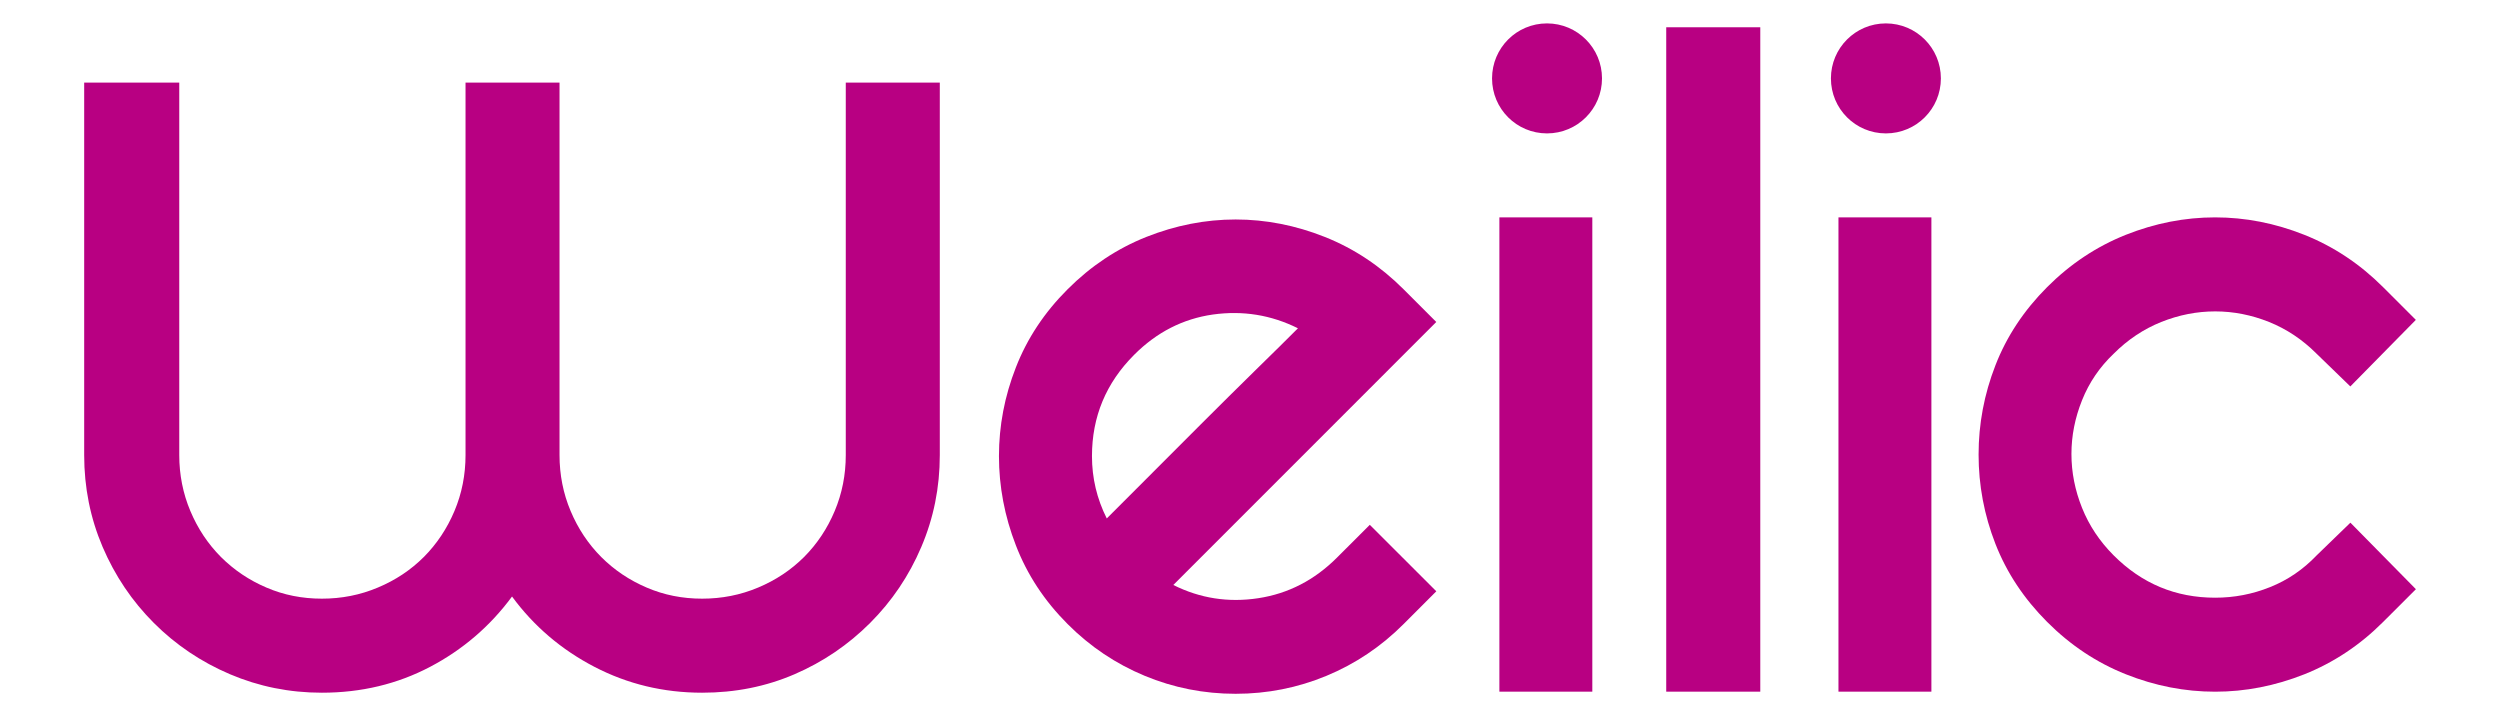 <?xml version="1.0" encoding="utf-8"?>
<!-- Generator: Adobe Illustrator 16.0.0, SVG Export Plug-In . SVG Version: 6.00 Build 0)  -->
<!DOCTYPE svg PUBLIC "-//W3C//DTD SVG 1.1//EN" "http://www.w3.org/Graphics/SVG/1.1/DTD/svg11.dtd">
<svg version="1.1" id="圖層_1" xmlns="http://www.w3.org/2000/svg" xmlns:xlink="http://www.w3.org/1999/xlink" x="0px" y="0px"
	 width="122px" height="35px" viewBox="0 0 122 35" enable-background="new 0 0 122 35" xml:space="preserve">
<g>
	<g>
		<path fill="#B80082" d="M45.862,4.03v18.179c0,1.581-0.301,3.074-0.902,4.482c-0.6,1.41-1.435,2.646-2.5,3.711
			c-1.066,1.065-2.292,1.899-3.685,2.5s-2.894,0.902-4.511,0.902c-1.89,0-3.642-0.423-5.257-1.263
			c-1.616-0.841-2.956-1.983-4.02-3.431c-1.067,1.447-2.398,2.59-3.996,3.431c-1.598,0.84-3.359,1.263-5.284,1.263
			c-1.583,0-3.076-0.303-4.485-0.902c-1.41-0.601-2.647-1.435-3.712-2.5c-1.066-1.065-1.898-2.301-2.502-3.711
			c-0.6-1.408-0.9-2.901-0.9-4.482V4.03h4.64v18.179c0,0.961,0.181,1.873,0.542,2.73s0.858,1.605,1.494,2.244
			c0.637,0.635,1.375,1.131,2.217,1.49c0.841,0.363,1.744,0.542,2.707,0.542c0.961,0,1.873-0.179,2.731-0.542
			c0.859-0.359,1.606-0.855,2.242-1.49c0.636-0.639,1.134-1.387,1.496-2.244c0.362-0.857,0.541-1.771,0.541-2.73V4.03h4.587v18.179
			c0,0.961,0.18,1.873,0.542,2.73c0.36,0.857,0.858,1.605,1.494,2.244c0.635,0.635,1.375,1.131,2.216,1.49
			c0.842,0.363,1.745,0.542,2.706,0.542c0.962,0,1.874-0.179,2.734-0.542c0.857-0.359,1.603-0.855,2.241-1.49
			c0.636-0.639,1.135-1.387,1.495-2.244c0.361-0.857,0.541-1.771,0.541-2.73V4.03H45.862z"/>
		<path fill="#B80082" d="M66.846,25.611l3.246,3.244l-1.598,1.6c-1.1,1.102-2.354,1.941-3.762,2.525
			c-1.41,0.584-2.887,0.877-4.435,0.877c-1.547,0-3.025-0.293-4.434-0.877c-1.409-0.584-2.665-1.424-3.762-2.525
			c-1.135-1.135-1.978-2.416-2.526-3.842c-0.552-1.422-0.826-2.877-0.826-4.354s0.274-2.921,0.826-4.329
			c0.548-1.41,1.391-2.682,2.526-3.815c1.133-1.134,2.414-1.985,3.838-2.552c1.426-0.565,2.879-0.852,4.358-0.852
			c1.478,0,2.931,0.286,4.354,0.852c1.425,0.566,2.707,1.418,3.841,2.552l1.598,1.598L57.258,28.547
			c1.303,0.653,2.688,0.869,4.147,0.645c1.462-0.223,2.742-0.883,3.841-1.982L66.846,25.611z M55.35,17.311
			c-1.376,1.375-2.062,3.024-2.062,4.948c0,1.068,0.239,2.079,0.722,3.041c0.411-0.413,1.037-1.039,1.882-1.882
			c0.84-0.84,1.733-1.734,2.677-2.68c0.947-0.946,1.857-1.848,2.733-2.707c0.878-0.857,1.554-1.527,2.037-2.011
			c-1.307-0.651-2.689-0.875-4.151-0.671C57.729,15.558,56.449,16.21,55.35,17.311z"/>
		<path fill="#B80082" d="M77.705,10.608v23.145H73.17V10.608H77.705z"/>
		<path fill="#B80082" d="M85.902,1.329v32.424h-4.59V1.329H85.902z"/>
		<path fill="#B80082" d="M94.252,10.608v23.145h-4.535V10.608H94.252z"/>
		<path fill="#B80082" d="M99.9,14.011c1.133-1.134,2.414-1.983,3.84-2.552c1.426-0.566,2.877-0.851,4.357-0.851
			c1.477,0,2.928,0.284,4.354,0.851c1.426,0.568,2.707,1.418,3.842,2.552l1.6,1.599l-3.197,3.248l-1.649-1.599
			c-0.688-0.688-1.461-1.202-2.317-1.547c-0.859-0.343-1.736-0.516-2.629-0.516c-0.896,0-1.773,0.173-2.632,0.516
			c-0.856,0.345-1.633,0.859-2.319,1.547c-0.687,0.652-1.201,1.409-1.545,2.269c-0.345,0.861-0.519,1.734-0.519,2.627
			c0,0.896,0.174,1.772,0.519,2.633c0.344,0.857,0.858,1.631,1.545,2.318c1.375,1.375,3.022,2.062,4.951,2.062
			c0.926,0,1.819-0.171,2.678-0.517c0.859-0.342,1.615-0.858,2.27-1.545l1.65-1.599l3.197,3.246l-1.601,1.599
			c-1.135,1.135-2.416,1.984-3.842,2.553c-1.427,0.566-2.877,0.85-4.354,0.85c-1.479,0-2.932-0.283-4.356-0.85
			c-1.427-0.567-2.707-1.418-3.841-2.553c-1.133-1.135-1.977-2.406-2.526-3.813c-0.549-1.408-0.821-2.861-0.821-4.354
			c0-1.496,0.272-2.945,0.821-4.355C97.924,16.417,98.768,15.146,99.9,14.011z"/>
	</g>
	<path fill="#B80082" d="M94.715,3.826c0,1.483-1.199,2.684-2.684,2.684c-1.482,0-2.682-1.2-2.682-2.684
		c0-1.482,1.198-2.684,2.682-2.684C93.516,1.143,94.715,2.344,94.715,3.826z"/>
	<path fill="#B80082" d="M78.178,3.826c0,1.483-1.201,2.684-2.684,2.684c-1.484,0-2.682-1.2-2.682-2.684
		c0-1.482,1.196-2.684,2.682-2.684C76.977,1.143,78.178,2.344,78.178,3.826z"/>
</g>
</svg>

